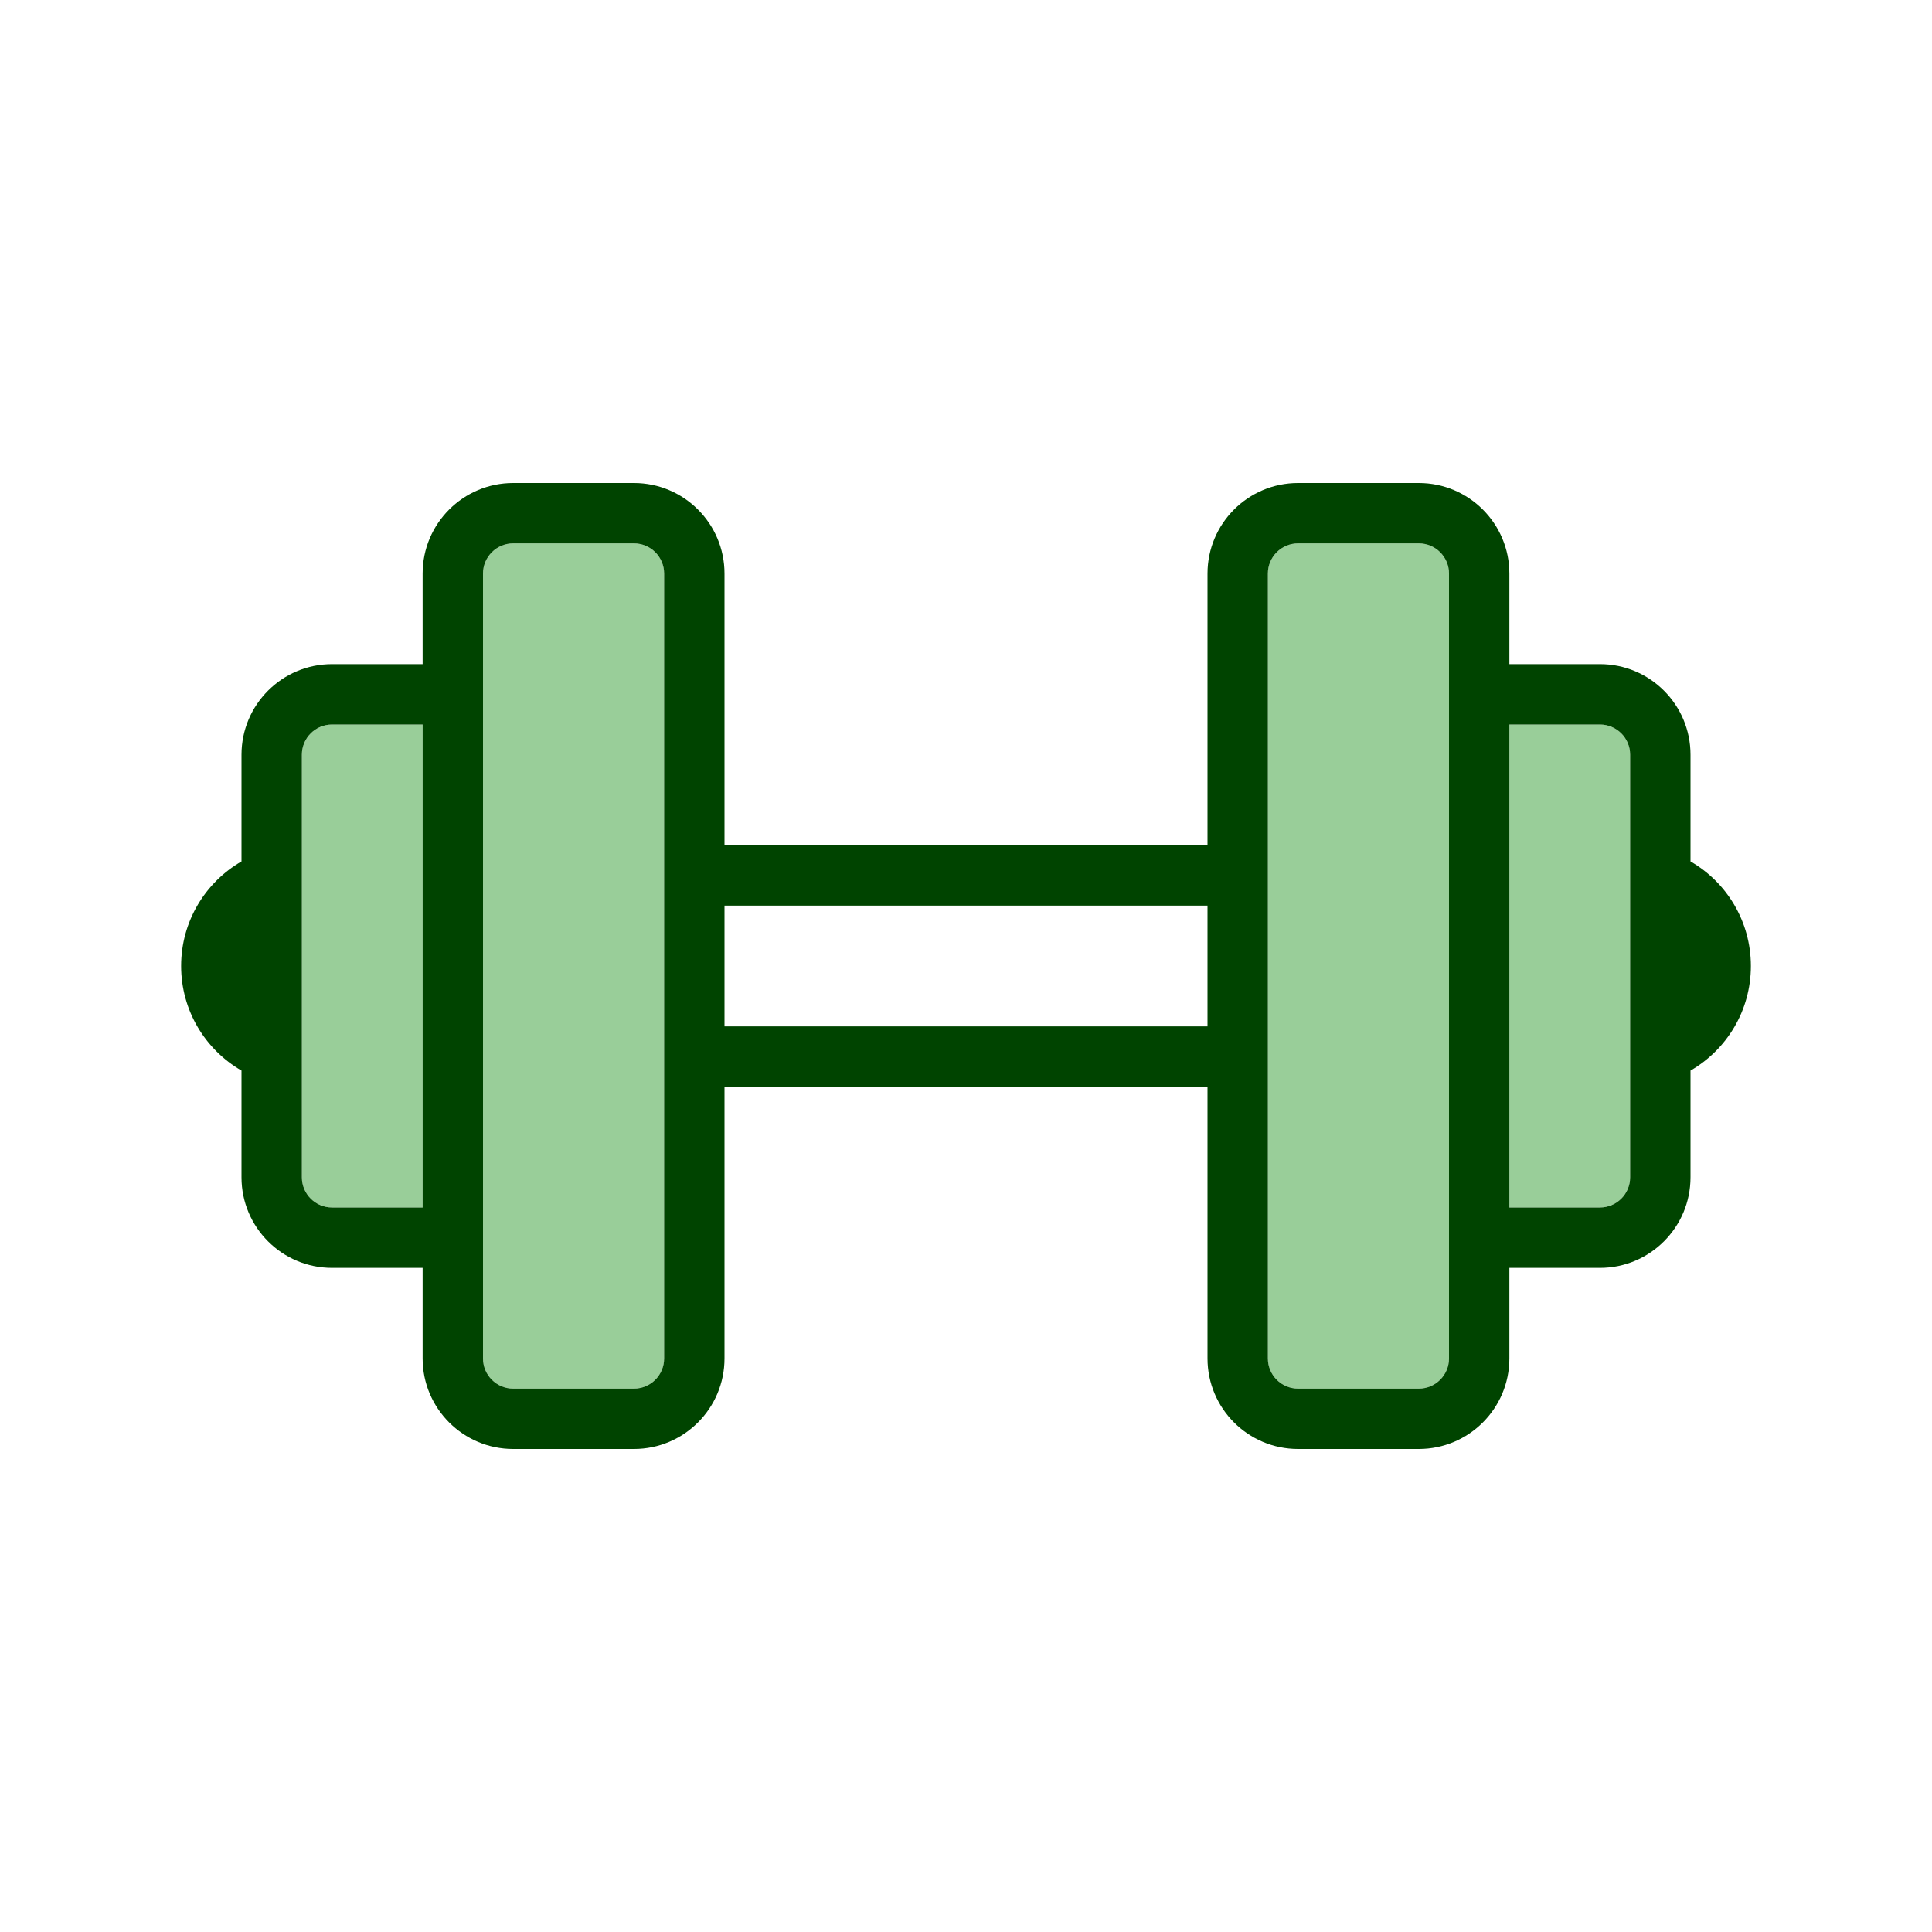 <svg width="32" height="32" viewBox="0 0 32 32" fill="none" xmlns="http://www.w3.org/2000/svg">
<path d="M10.5 9H8.5C8.224 9 8 9.224 8 9.5V22.5C8 22.776 8.224 23 8.5 23H10.5C10.776 23 11 22.776 11 22.5V9.5C11 9.224 10.776 9 10.5 9Z" fill="#99CE99"/>
<path d="M5.5 12H7V20H5.5C5.224 20 5 19.776 5 19.5V12.5C5 12.224 5.224 12 5.5 12Z" fill="#99CE99"/>
<path d="M23.5 9H21.5C21.224 9 21 9.224 21 9.5V22.5C21 22.776 21.224 23 21.5 23H23.5C23.776 23 24 22.776 24 22.5V9.5C24 9.224 23.776 9 23.5 9Z" fill="#99CE99"/>
<path d="M26.5 20H25V12H26.5C26.776 12 27 12.224 27 12.5V19.5C27 19.776 26.776 20 26.5 20Z" fill="#99CE99"/>
<path fill-rule="evenodd" clip-rule="evenodd" d="M8.5 9H10.5C10.776 9 11 9.224 11 9.5V22.5C11 22.776 10.776 23 10.5 23H8.5C8.224 23 8 22.776 8 22.5V21V11V9.5C8 9.224 8.224 9 8.5 9ZM7 11V9.5C7 8.672 7.672 8 8.5 8H10.5C11.328 8 12 8.672 12 9.5V14H20V9.5C20 8.672 20.672 8 21.5 8H23.5C24.328 8 25 8.672 25 9.5V11H26.5C27.328 11 28 11.672 28 12.5V14.268C28.598 14.613 29 15.26 29 16C29 16.74 28.598 17.387 28 17.732V19.5C28 20.328 27.328 21 26.5 21H25V22.5C25 23.328 24.328 24 23.5 24H21.5C20.672 24 20 23.328 20 22.5V18H12V22.5C12 23.328 11.328 24 10.5 24H8.5C7.672 24 7 23.328 7 22.5V21H5.5C4.672 21 4 20.328 4 19.5V17.732C3.402 17.387 3 16.74 3 16C3 15.26 3.402 14.613 4 14.268V12.5C4 11.672 4.672 11 5.5 11H7ZM12 17H20V15H12V17ZM7 12H5.5C5.224 12 5 12.224 5 12.5V19.5C5 19.776 5.224 20 5.5 20H7V12ZM21.5 9H23.5C23.776 9 24 9.224 24 9.5V11V21V22.5C24 22.776 23.776 23 23.5 23H21.5C21.224 23 21 22.776 21 22.5V9.5C21 9.224 21.224 9 21.5 9ZM25 20H26.5C26.776 20 27 19.776 27 19.5V12.5C27 12.224 26.776 12 26.5 12H25V20Z" fill="#004400"/>
</svg>
